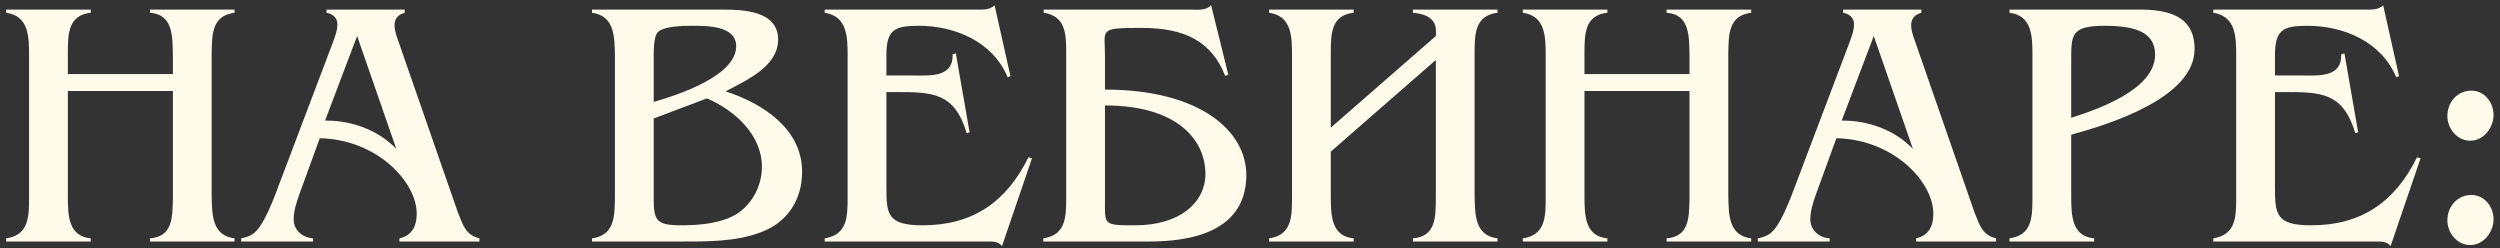 <?xml version="1.0" encoding="UTF-8"?> <svg xmlns="http://www.w3.org/2000/svg" width="383" height="38" viewBox="0 0 383 38" fill="none"><rect x="0" y="0" width="383" height="38" fill="#333333" stroke="none"/> <path d="M10.394 29.926C10.394 33.004 10.448 36.19 13.904 36.514V37H0.944V36.514C4.4 36.028 4.454 33.22 4.454 30.304V8.542C4.454 5.572 4.4 2.44 0.944 1.954V1.468H13.904V1.954C10.448 2.332 10.394 5.14 10.394 8.164V11.35H26.486V8.542C26.432 5.41 26.486 2.224 22.976 1.954V1.468H35.936V1.954C32.48 2.386 32.48 5.194 32.426 8.164V29.926C32.48 32.95 32.48 36.082 35.936 36.514V37H22.976V36.514C26.432 36.244 26.432 33.382 26.486 30.304V13.942H10.394V29.926ZM45.857 29.764C45.425 31.006 44.993 32.302 44.993 33.598C44.993 35.326 46.397 36.406 47.963 36.514V37H36.947V36.514C38.243 36.244 38.945 35.92 39.755 34.786C40.727 33.382 41.591 31.33 42.185 29.764L50.879 6.814C51.257 5.788 51.689 4.762 51.689 3.682C51.689 2.71 50.933 2.116 50.015 1.954V1.468H62.003V1.954C61.031 2.224 60.437 2.818 60.437 3.898C60.437 4.546 60.707 5.41 60.923 6.004L70.157 32.572C70.967 34.516 71.291 35.974 73.451 36.514V37H61.193V36.514C63.137 36.082 63.839 34.624 63.839 32.734C63.839 27.82 57.683 21.34 48.989 21.178L45.857 29.764ZM54.713 5.518L49.799 18.478C53.795 18.424 57.899 19.882 60.707 22.798L54.713 5.518ZM110.515 1.468C113.701 1.468 119.209 1.576 119.209 6.058C119.209 10.216 114.295 12.322 111.163 13.996C116.833 15.832 122.881 19.72 122.881 26.308C122.881 30.574 120.667 34.03 116.671 35.542C112.783 37.054 108.355 37 104.251 37H90.697V36.514C94.153 36.028 94.153 33.22 94.207 30.304V8.542C94.153 5.572 94.153 2.44 90.697 1.954V1.468H110.515ZM100.147 15.616C103.711 14.59 112.783 11.674 112.783 7.084C112.783 3.898 108.247 3.952 105.979 3.952C104.575 3.952 101.497 4.006 100.687 5.032C100.201 5.68 100.147 7.462 100.147 8.434V15.616ZM100.147 30.25C100.147 33.76 100.471 34.516 104.359 34.516C107.167 34.516 110.515 34.246 112.945 32.734C115.321 31.168 116.725 28.36 116.725 25.552C116.725 20.638 112.513 16.858 108.301 15.076L100.147 18.154V30.25ZM154.803 11.674L154.371 11.836C152.103 6.382 146.325 3.952 140.763 3.952C137.037 3.952 135.795 4.546 135.795 8.488V11.566H139.953C142.491 11.566 146.055 11.89 145.947 8.326L146.433 8.164L148.539 20.26L148.107 20.422C146.217 14.104 142.815 14.104 137.091 14.104H135.795V28.576C135.795 32.788 135.903 34.516 141.357 34.516C149.079 34.516 154.209 30.898 157.557 24.094L158.097 24.256L153.507 37.702C152.967 36.946 151.995 37 151.131 37H126.345V36.514C129.801 35.974 129.855 33.22 129.855 30.304V8.542C129.855 5.626 129.801 2.494 126.345 1.954V1.468H149.457C150.483 1.468 151.563 1.576 152.373 0.82L154.803 11.674ZM169.281 30.466C169.281 34.462 168.903 34.516 173.925 34.516C180.783 34.516 184.671 31.006 184.671 26.632C184.671 21.556 180.513 16.156 169.281 16.156V30.466ZM163.341 8.164C163.341 5.41 163.341 2.44 159.885 1.954V1.468H182.349C183.375 1.468 184.833 1.684 185.535 0.766L188.181 11.458L187.695 11.62C185.643 6.382 181.539 4.276 174.951 4.276C168.201 4.276 169.281 4.438 169.281 8.542V13.726C183.969 13.726 190.935 20.152 190.935 26.794C190.935 33.112 186.453 37 175.977 37H159.831V36.514C163.287 36.028 163.341 33.22 163.341 30.304V8.164ZM203.876 29.926C203.876 33.004 203.93 36.19 207.386 36.514V37H194.426V36.514C197.882 36.028 197.936 33.22 197.936 30.304V8.542C197.936 5.572 197.882 2.44 194.426 1.954V1.468H207.386V1.954C203.93 2.332 203.876 5.14 203.876 8.164V19.558L219.968 5.518C220.076 4.168 220.076 2.278 216.458 1.954V1.468H229.418V1.954C225.962 2.386 225.908 5.194 225.908 8.164V29.926C225.962 32.95 225.962 36.082 229.418 36.514V37H216.458V36.514C219.914 36.244 219.968 33.382 219.968 30.304V9.19L203.876 23.23V29.926ZM242.742 29.926C242.742 33.004 242.796 36.19 246.252 36.514V37H233.292V36.514C236.748 36.028 236.802 33.22 236.802 30.304V8.542C236.802 5.572 236.748 2.44 233.292 1.954V1.468H246.252V1.954C242.796 2.332 242.742 5.14 242.742 8.164V11.35H258.834V8.542C258.78 5.41 258.834 2.224 255.324 1.954V1.468H268.284V1.954C264.828 2.386 264.828 5.194 264.774 8.164V29.926C264.828 32.95 264.828 36.082 268.284 36.514V37H255.324V36.514C258.78 36.244 258.78 33.382 258.834 30.304V13.942H242.742V29.926ZM278.205 29.764C277.773 31.006 277.341 32.302 277.341 33.598C277.341 35.326 278.745 36.406 280.311 36.514V37H269.295V36.514C270.591 36.244 271.293 35.92 272.103 34.786C273.075 33.382 273.939 31.33 274.533 29.764L283.227 6.814C283.605 5.788 284.037 4.762 284.037 3.682C284.037 2.71 283.281 2.116 282.363 1.954V1.468H294.351V1.954C293.379 2.224 292.785 2.818 292.785 3.898C292.785 4.546 293.055 5.41 293.271 6.004L302.505 32.572C303.315 34.516 303.639 35.974 305.799 36.514V37H293.541V36.514C295.485 36.082 296.187 34.624 296.187 32.734C296.187 27.82 290.031 21.34 281.337 21.178L278.205 29.764ZM287.061 5.518L282.147 18.478C286.143 18.424 290.247 19.882 293.055 22.798L287.061 5.518ZM327.677 1.468C331.943 1.468 336.209 2.278 336.209 7.516C336.209 15.022 323.033 19.072 317.309 20.638V29.926C317.309 33.004 317.363 36.19 320.819 36.514V37H307.859V36.514C311.315 36.028 311.369 33.274 311.369 30.304V8.542C311.369 5.518 311.315 2.386 307.859 1.954V1.468H327.677ZM317.309 18.046C321.359 16.75 330.161 13.726 330.161 8.38C330.161 4.816 326.921 3.952 322.385 3.952C317.309 3.952 317.309 5.356 317.309 9.136V18.046ZM367.534 11.674L367.102 11.836C364.834 6.382 359.056 3.952 353.494 3.952C349.768 3.952 348.526 4.546 348.526 8.488V11.566H352.684C355.222 11.566 358.786 11.89 358.678 8.326L359.164 8.164L361.27 20.26L360.838 20.422C358.948 14.104 355.546 14.104 349.822 14.104H348.526V28.576C348.526 32.788 348.634 34.516 354.088 34.516C361.81 34.516 366.94 30.898 370.288 24.094L370.828 24.256L366.238 37.702C365.698 36.946 364.726 37 363.862 37H339.076V36.514C342.532 35.974 342.586 33.22 342.586 30.304V8.542C342.586 5.626 342.532 2.494 339.076 1.954V1.468H362.188C363.214 1.468 364.294 1.576 365.104 0.82L367.534 11.674ZM374.938 33.76C374.938 31.654 376.45 29.872 378.61 29.872C380.662 29.872 382.012 31.708 382.012 33.598C382.012 35.542 380.5 37.54 378.448 37.54C376.396 37.54 374.938 35.65 374.938 33.76ZM374.938 17.776C374.938 15.67 376.45 13.888 378.61 13.888C380.662 13.888 382.012 15.724 382.012 17.614C382.012 19.558 380.5 21.556 378.448 21.556C376.396 21.556 374.938 19.666 374.938 17.776Z" fill="#FFFBEA"></path> </svg> 